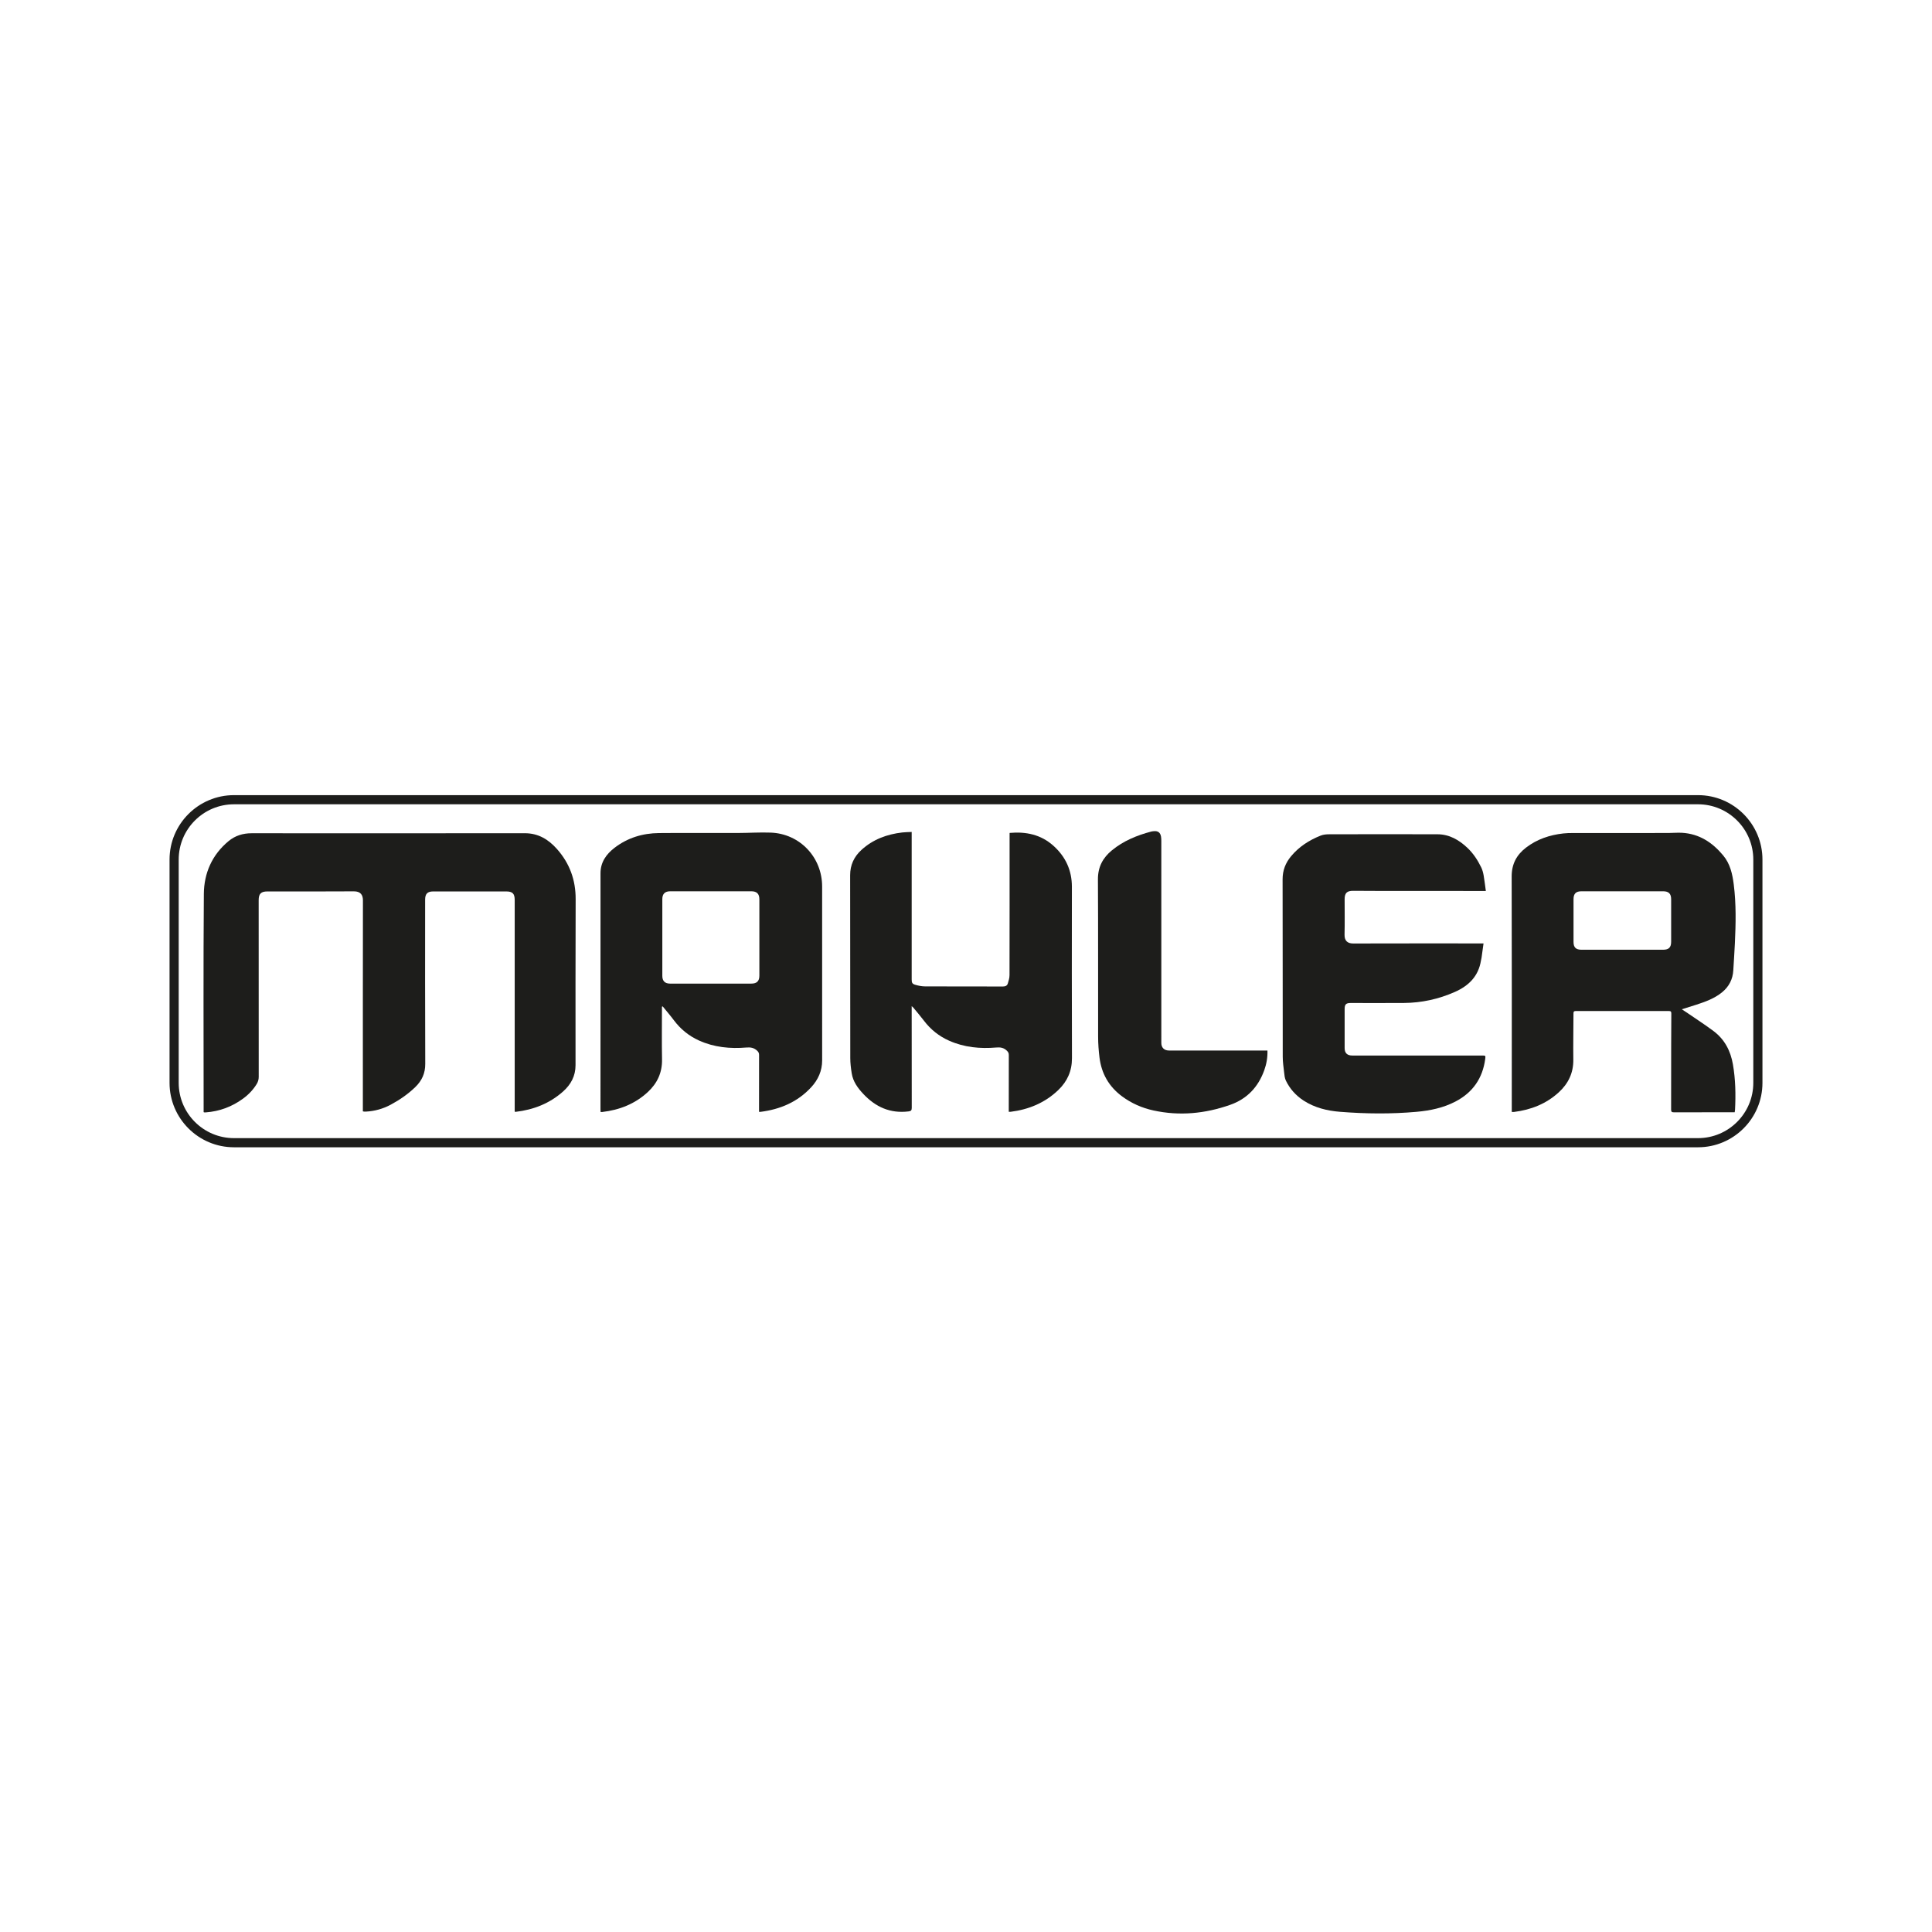 <?xml version="1.0" encoding="utf-8"?>
<!-- Generator: Adobe Illustrator 16.2.0, SVG Export Plug-In . SVG Version: 6.00 Build 0)  -->
<!DOCTYPE svg PUBLIC "-//W3C//DTD SVG 1.1//EN" "http://www.w3.org/Graphics/SVG/1.1/DTD/svg11.dtd">
<svg version="1.1" id="Ebene_1" xmlns="http://www.w3.org/2000/svg" xmlns:xlink="http://www.w3.org/1999/xlink" x="0px" y="0px"
	 width="1202px" height="1202px" viewBox="0 0 1202 1202" enable-background="new 0 0 1202 1202" xml:space="preserve">
<g>
	<path fill="#1D1D1B" d="M126.69,691.927v-1.776c0-44.662-0.22-89.328,0.136-133.987c0.102-12.931,5.099-24.352,15.368-32.855
		c4.104-3.405,8.959-4.905,14.336-4.899c56.65,0.026,113.303,0.044,169.956-0.018c8.41-0.013,14.752,3.861,20.065,9.863
		c7.848,8.86,11.631,19.229,11.592,31.127c-0.111,34.442-0.092,68.884-0.072,103.325c0.006,6.735-2.896,12.051-7.756,16.375
		c-8.388,7.461-18.366,11.341-29.429,12.65c-0.131,0.016-0.277-0.036-0.664-0.086v-3.191c0-42.845,0-85.687,0-128.53
		c0-3.953-1.353-5.314-5.278-5.314c-15.135,0-30.269,0-45.398,0c-3.603,0-5.05,1.469-5.05,5.11c0,34.052-0.083,68.103,0.074,102.147
		c0.029,5.896-2.097,10.47-6.137,14.404c-4.572,4.457-9.837,8.062-15.406,11.047c-4.703,2.521-9.923,3.998-15.359,4.271
		c-0.394,0.021-0.785,0.015-1.177-0.009c-0.187-0.01-0.374-0.074-0.735-0.16v-2.022c0-43.094-0.024-86.182,0.044-129.27
		c0.006-3.334-1.462-5.604-5.626-5.575c-17.933,0.13-35.866,0.056-53.803,0.056c-3.965,0-5.433,1.456-5.433,5.39
		c0,36.651-0.012,73.308,0.029,109.961c0,1.647-0.403,3.061-1.242,4.437c-2.239,3.659-5.151,6.683-8.604,9.19
		c-6.88,5.003-14.556,7.857-23.049,8.486c-0.291,0.021-0.587,0.021-0.884,0.016C127.099,692.088,127.01,692.034,126.69,691.927"/>
	<path fill="#1D1D1B" d="M411.836,626.298v1.561c0,10.415-0.147,20.837,0.048,31.246c0.157,8.196-2.954,14.84-8.802,20.276
		c-7.99,7.42-17.646,11.19-28.373,12.445c-0.287,0.036-0.578,0.003-1.041,0.003c-0.029-0.578-0.077-1.092-0.077-1.606
		c-0.003-48.989-0.018-97.977,0.016-146.963c0.004-6.804,3.563-11.833,8.723-15.795c8.12-6.236,17.491-9.074,27.622-9.171
		c16.405-0.153,32.817-0.012,49.229-0.053c6.776-0.018,13.56-0.485,20.324-0.23c18.107,0.67,31.98,15.329,31.987,33.5
		c0.006,36.067-0.009,72.13,0.012,108.197c0.003,6.553-2.519,12.079-6.859,16.769c-8.493,9.182-19.301,13.726-31.53,15.265
		c-0.231,0.026-0.466,0.003-0.878,0.003v-1.827c0-11.2-0.023-22.404,0.022-33.605c0.006-1.204-0.409-1.904-1.293-2.711
		c-1.928-1.755-3.994-2.105-6.56-1.893c-10.166,0.854-20.119-0.101-29.547-4.364c-6.309-2.856-11.485-7.089-15.639-12.641
		c-2.196-2.941-4.604-5.724-6.919-8.574C412.145,626.185,411.99,626.241,411.836,626.298 M442.235,611.952c8.4,0,16.803,0,25.201,0
		c3.398,0,5-1.509,5.007-4.929c0.022-15.818,0.022-31.641,0-47.462c-0.003-3.509-1.572-5.045-5.055-5.048
		c-16.804-0.009-33.605-0.009-50.409,0c-3.296,0.003-4.911,1.619-4.911,4.879c-0.007,15.919-0.007,31.839,0,47.759
		c0,3.196,1.622,4.798,4.811,4.801C425.33,611.955,433.782,611.952,442.235,611.952"/>
	<path fill="#1D1D1B" d="M940.555,691.798v-2.147c0-48.104,0.068-96.212-0.067-144.32c-0.023-7.692,3.027-13.451,8.902-17.96
		c6.849-5.264,14.745-7.902,23.251-8.844c1.897-0.207,3.825-0.255,5.738-0.255c19.853-0.018,39.704-0.006,59.553-0.018
		c2.852-0.007,5.709-0.291,8.541-0.125c10.709,0.623,18.832,5.967,25.557,14.013c4.425,5.3,5.798,11.602,6.625,18.123
		c1.554,12.184,1.28,24.407,0.706,36.632c-0.266,5.591-0.656,11.181-0.982,16.768c-0.326,5.611-2.678,10.188-7.034,13.731
		c-4.751,3.861-10.395,5.872-16.108,7.726c-2.842,0.923-5.7,1.801-8.886,2.804c1.478,0.98,2.701,1.768,3.902,2.592
		c5.297,3.642,10.709,7.132,15.849,10.983c6.894,5.173,10.59,12.303,12.047,20.755c1.616,9.358,1.791,18.758,1.306,28.196
		c-0.03,0.476-0.128,0.949-0.211,1.549h-1.545c-12.091,0-24.177-0.026-36.268,0.029c-1.35,0.006-1.744-0.355-1.741-1.718
		c0.052-13.269,0.023-26.533,0.035-39.802c0.004-6.631,0.02-13.267,0.088-19.899c0.012-1.181-0.282-1.606-1.547-1.606
		c-19.262,0.038-38.522,0.034-57.788,0.009c-1.092-0.003-1.538,0.211-1.538,1.443c-0.004,9.582-0.229,19.164-0.096,28.743
		c0.115,8.238-3.065,14.895-8.995,20.342c-7.877,7.235-17.349,10.942-27.854,12.251
		C941.614,691.836,941.223,691.798,940.555,691.798 M1009.276,590.883c8.496,0,16.991,0,25.488-0.006c3.479,0,4.94-1.45,4.946-4.925
		c0.01-8.837,0.012-17.681,0-26.521c-0.009-3.41-1.536-4.917-4.976-4.917c-16.946-0.006-33.893-0.006-50.838,0
		c-3.442,0-4.924,1.498-4.924,4.95c-0.009,8.84-0.009,17.681,0,26.523c0,3.446,1.463,4.889,4.956,4.895
		C992.377,590.883,1000.826,590.883,1009.276,590.883"/>
	<path fill="#1D1D1B" d="M924.419,554.315h-1.798c-20.396,0-40.786,0.006-61.178-0.006c-6.533-0.006-13.069-0.071-19.604-0.09
		c-3.846-0.013-5.271,1.421-5.271,5.211c-0.003,7.37,0.128,14.742-0.052,22.108c-0.098,4.071,2.207,5.464,5.396,5.453
		c26.288-0.08,52.578-0.044,78.869-0.044h2.206c-0.431,3.126-0.824,6.029-1.239,8.927c-0.08,0.581-0.268,1.15-0.359,1.731
		c-1.554,9.745-7.589,15.706-16.277,19.55c-10.077,4.454-20.605,6.75-31.594,6.846c-11.056,0.092-22.114,0.018-33.168,0.018
		c-2.927,0-3.774,0.833-3.777,3.771c-0.013,8.108-0.01,16.217,0,24.324c0,3.025,1.596,4.579,4.674,4.579
		c26.928,0.006,53.859,0.006,80.787,0.006c2.197,0,2.287,0.013,1.993,2.187c-1.604,11.961-7.731,20.804-18.433,26.402
		c-7.57,3.959-15.792,5.673-24.202,6.428c-15.885,1.423-31.798,1.257-47.682-0.004c-7.996-0.635-15.716-2.506-22.596-6.938
		c-4.863-3.139-8.615-7.313-11.115-12.51c-0.741-1.536-0.884-3.407-1.086-5.148c-0.379-3.209-0.849-6.438-0.852-9.656
		c-0.063-36.807,0.007-73.609-0.086-110.417c-0.015-5.526,1.82-10.184,5.252-14.313c4.95-5.961,11.287-10.017,18.405-12.856
		c1.592-0.635,3.455-0.82,5.195-0.823c22.506-0.055,45.013-0.087,67.519-0.007c7.386,0.026,13.376,3.499,18.599,8.435
		c3.647,3.446,6.353,7.567,8.557,12.073c1.628,3.32,1.761,6.912,2.343,10.437C924.066,551.336,924.208,552.696,924.419,554.315"/>
	<path fill="#1D1D1B" d="M628.127,518.202c10.279-0.916,19.531,1.07,27.21,7.945c7.583,6.782,11.563,15.303,11.545,25.632
		c-0.042,35.522-0.086,71.042,0.042,106.564c0.029,7.978-2.916,14.455-8.494,19.818c-8.301,7.984-18.423,12.147-29.76,13.558
		c-0.282,0.035-0.572,0.003-1.063,0.003c0-0.626,0-1.195,0-1.771c0-11.201-0.021-22.404,0.029-33.606
		c0.006-1.274-0.475-1.979-1.382-2.816c-1.896-1.756-3.936-2.035-6.436-1.821c-10.065,0.854-19.924-0.07-29.283-4.224
		c-6.322-2.799-11.557-6.975-15.735-12.509c-2.073-2.743-4.327-5.344-6.504-8.001c-0.237-0.285-0.537-0.51-1.083-1.026v2.034
		c0,20.438-0.021,40.879,0.039,61.315c0.006,1.551-0.531,1.982-1.931,2.158c-11.421,1.418-20.598-2.698-28.315-10.979
		c-3.443-3.688-6.267-7.589-7.088-12.618c-0.52-3.186-0.911-6.436-0.914-9.66c-0.063-37.877-0.003-75.757-0.08-113.641
		c-0.012-6.405,2.42-11.557,7.005-15.759c7.188-6.584,15.884-9.775,25.429-10.884c1.88-0.221,3.783-0.212,5.855-0.317v2.277
		c0,29.818,0,59.647,0,89.468c0,2.079,0.318,2.791,2.316,3.366c1.909,0.555,3.938,0.961,5.917,0.973
		c16.213,0.074,32.426,0.023,48.64,0.065c1.51,0.003,2.55-0.582,2.953-1.913c0.508-1.67,1.038-3.423,1.041-5.141
		c0.063-28.694,0.045-57.386,0.045-86.078L628.127,518.202L628.127,518.202z"/>
	<path fill="#1D1D1B" d="M788.545,653.581c0.13,4.333-0.575,8.366-1.979,12.267c-3.761,10.445-10.658,17.833-21.256,21.552
		c-15.581,5.472-31.468,7.017-47.692,3.473c-7.132-1.56-13.698-4.438-19.594-8.821c-8.139-6.055-12.747-14.158-13.976-24.149
		c-0.519-4.229-0.842-8.515-0.851-12.772c-0.065-32.67,0.074-65.343-0.119-98.007c-0.044-7.688,3.025-13.439,8.707-18.102
		c7.162-5.878,15.527-9.304,24.39-11.655c0.521-0.137,1.064-0.187,1.6-0.243c2.646-0.272,4.134,0.815,4.566,3.429
		c0.154,0.917,0.175,1.855,0.175,2.788c0.006,41.856,0.006,83.711,0.006,125.564c0,2.893,1.807,4.677,4.771,4.677
		c19.748,0.007,39.497,0.004,59.248,0.004h2.003V653.581z"/>
	<path fill="#1D1D1B" d="M1056.435,713.784H145.563c-22.1,0-40.078-17.98-40.078-40.078V534.777c0-22.1,17.979-40.078,40.078-40.078
		h910.872c22.101,0,40.082,17.979,40.082,40.078v138.929C1096.516,695.803,1078.534,713.784,1056.435,713.784 M145.563,500.394
		c-18.959,0-34.384,15.425-34.384,34.384v138.929c0,18.957,15.425,34.385,34.384,34.385h910.872
		c18.959,0,34.388-15.428,34.388-34.385v-138.93c0-18.959-15.429-34.384-34.388-34.384L145.563,500.394L145.563,500.394z"/>
</g>
</svg>
